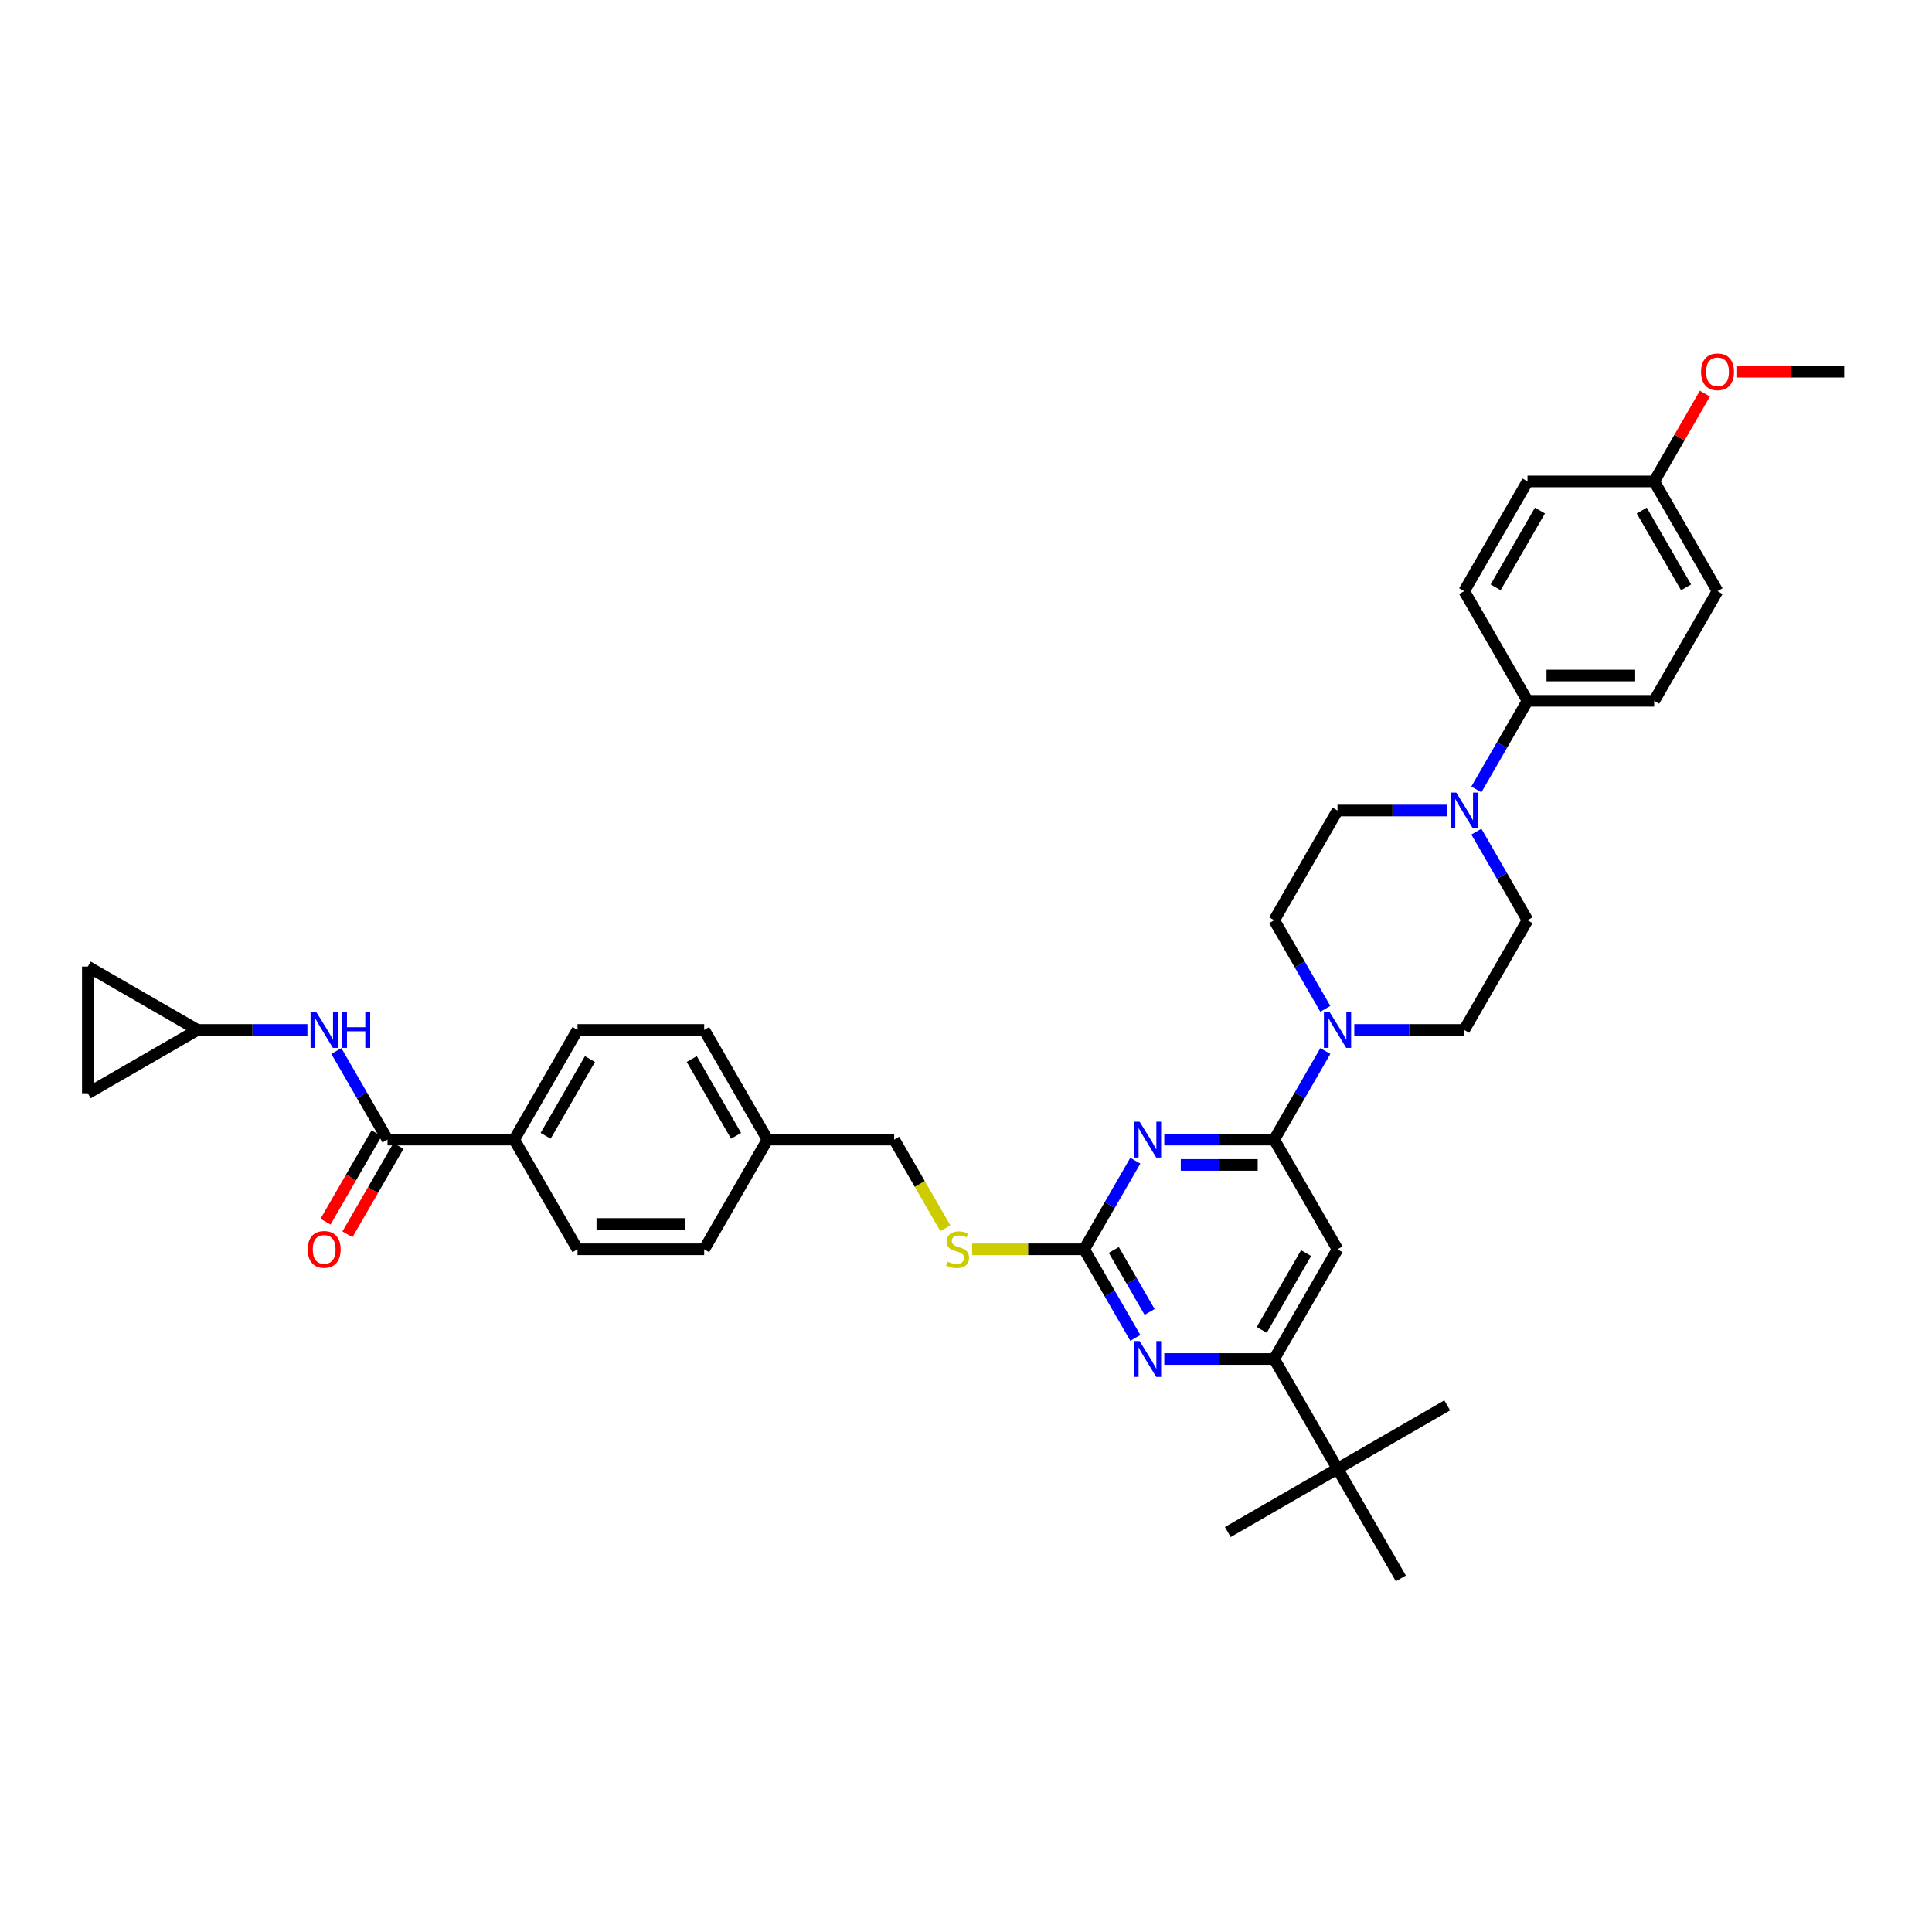 <?xml version='1.0' encoding='iso-8859-1'?>
<svg version='1.1' baseProfile='full'
              xmlns='http://www.w3.org/2000/svg'
                      xmlns:rdkit='http://www.rdkit.org/xml'
                      xmlns:xlink='http://www.w3.org/1999/xlink'
                  xml:space='preserve'
width='1000px' height='1000px' viewBox='0 0 1000 1000'>
<!-- END OF HEADER -->
<rect style='opacity:1.0;fill:#FFFFFF;stroke:none' width='1000' height='1000' x='0' y='0'> </rect>
<path class='bond-0' d='M 200.577,589.862 L 187.34,566.934' style='fill:none;fill-rule:evenodd;stroke:#000000;stroke-width:6px;stroke-linecap:butt;stroke-linejoin:miter;stroke-opacity:1' />
<path class='bond-0' d='M 187.34,566.934 L 174.102,544.006' style='fill:none;fill-rule:evenodd;stroke:#0000FF;stroke-width:6px;stroke-linecap:butt;stroke-linejoin:miter;stroke-opacity:1' />
<path class='bond-1' d='M 194.899,586.584 L 181.692,609.46' style='fill:none;fill-rule:evenodd;stroke:#000000;stroke-width:6px;stroke-linecap:butt;stroke-linejoin:miter;stroke-opacity:1' />
<path class='bond-1' d='M 181.692,609.46 L 168.485,632.335' style='fill:none;fill-rule:evenodd;stroke:#FF0000;stroke-width:6px;stroke-linecap:butt;stroke-linejoin:miter;stroke-opacity:1' />
<path class='bond-1' d='M 206.255,593.141 L 193.048,616.016' style='fill:none;fill-rule:evenodd;stroke:#000000;stroke-width:6px;stroke-linecap:butt;stroke-linejoin:miter;stroke-opacity:1' />
<path class='bond-1' d='M 193.048,616.016 L 179.84,638.892' style='fill:none;fill-rule:evenodd;stroke:#FF0000;stroke-width:6px;stroke-linecap:butt;stroke-linejoin:miter;stroke-opacity:1' />
<path class='bond-2' d='M 200.577,589.862 L 266.139,589.862' style='fill:none;fill-rule:evenodd;stroke:#000000;stroke-width:6px;stroke-linecap:butt;stroke-linejoin:miter;stroke-opacity:1' />
<path class='bond-3' d='M 159.115,533.084 L 130.674,533.084' style='fill:none;fill-rule:evenodd;stroke:#0000FF;stroke-width:6px;stroke-linecap:butt;stroke-linejoin:miter;stroke-opacity:1' />
<path class='bond-3' d='M 130.674,533.084 L 102.233,533.084' style='fill:none;fill-rule:evenodd;stroke:#000000;stroke-width:6px;stroke-linecap:butt;stroke-linejoin:miter;stroke-opacity:1' />
<path class='bond-4' d='M 102.233,533.084 L 45.455,565.865' style='fill:none;fill-rule:evenodd;stroke:#000000;stroke-width:6px;stroke-linecap:butt;stroke-linejoin:miter;stroke-opacity:1' />
<path class='bond-5' d='M 102.233,533.084 L 45.455,500.302' style='fill:none;fill-rule:evenodd;stroke:#000000;stroke-width:6px;stroke-linecap:butt;stroke-linejoin:miter;stroke-opacity:1' />
<path class='bond-6' d='M 45.455,565.865 L 45.455,500.302' style='fill:none;fill-rule:evenodd;stroke:#000000;stroke-width:6px;stroke-linecap:butt;stroke-linejoin:miter;stroke-opacity:1' />
<path class='bond-7' d='M 764.164,408.603 L 777.402,385.675' style='fill:none;fill-rule:evenodd;stroke:#0000FF;stroke-width:6px;stroke-linecap:butt;stroke-linejoin:miter;stroke-opacity:1' />
<path class='bond-7' d='M 777.402,385.675 L 790.639,362.747' style='fill:none;fill-rule:evenodd;stroke:#000000;stroke-width:6px;stroke-linecap:butt;stroke-linejoin:miter;stroke-opacity:1' />
<path class='bond-8' d='M 749.178,419.526 L 720.737,419.526' style='fill:none;fill-rule:evenodd;stroke:#0000FF;stroke-width:6px;stroke-linecap:butt;stroke-linejoin:miter;stroke-opacity:1' />
<path class='bond-8' d='M 720.737,419.526 L 692.296,419.526' style='fill:none;fill-rule:evenodd;stroke:#000000;stroke-width:6px;stroke-linecap:butt;stroke-linejoin:miter;stroke-opacity:1' />
<path class='bond-9' d='M 764.164,430.449 L 777.402,453.377' style='fill:none;fill-rule:evenodd;stroke:#0000FF;stroke-width:6px;stroke-linecap:butt;stroke-linejoin:miter;stroke-opacity:1' />
<path class='bond-9' d='M 777.402,453.377 L 790.639,476.305' style='fill:none;fill-rule:evenodd;stroke:#000000;stroke-width:6px;stroke-linecap:butt;stroke-linejoin:miter;stroke-opacity:1' />
<path class='bond-10' d='M 685.989,522.161 L 672.752,499.233' style='fill:none;fill-rule:evenodd;stroke:#0000FF;stroke-width:6px;stroke-linecap:butt;stroke-linejoin:miter;stroke-opacity:1' />
<path class='bond-10' d='M 672.752,499.233 L 659.514,476.305' style='fill:none;fill-rule:evenodd;stroke:#000000;stroke-width:6px;stroke-linecap:butt;stroke-linejoin:miter;stroke-opacity:1' />
<path class='bond-11' d='M 685.989,544.006 L 672.752,566.934' style='fill:none;fill-rule:evenodd;stroke:#0000FF;stroke-width:6px;stroke-linecap:butt;stroke-linejoin:miter;stroke-opacity:1' />
<path class='bond-11' d='M 672.752,566.934 L 659.514,589.862' style='fill:none;fill-rule:evenodd;stroke:#000000;stroke-width:6px;stroke-linecap:butt;stroke-linejoin:miter;stroke-opacity:1' />
<path class='bond-12' d='M 700.976,533.084 L 729.417,533.084' style='fill:none;fill-rule:evenodd;stroke:#0000FF;stroke-width:6px;stroke-linecap:butt;stroke-linejoin:miter;stroke-opacity:1' />
<path class='bond-12' d='M 729.417,533.084 L 757.858,533.084' style='fill:none;fill-rule:evenodd;stroke:#000000;stroke-width:6px;stroke-linecap:butt;stroke-linejoin:miter;stroke-opacity:1' />
<path class='bond-13' d='M 790.639,362.747 L 856.202,362.747' style='fill:none;fill-rule:evenodd;stroke:#000000;stroke-width:6px;stroke-linecap:butt;stroke-linejoin:miter;stroke-opacity:1' />
<path class='bond-13' d='M 800.474,349.635 L 846.367,349.635' style='fill:none;fill-rule:evenodd;stroke:#000000;stroke-width:6px;stroke-linecap:butt;stroke-linejoin:miter;stroke-opacity:1' />
<path class='bond-14' d='M 790.639,362.747 L 757.858,305.969' style='fill:none;fill-rule:evenodd;stroke:#000000;stroke-width:6px;stroke-linecap:butt;stroke-linejoin:miter;stroke-opacity:1' />
<path class='bond-15' d='M 503.2,646.641 L 532.185,646.641' style='fill:none;fill-rule:evenodd;stroke:#CCCC00;stroke-width:6px;stroke-linecap:butt;stroke-linejoin:miter;stroke-opacity:1' />
<path class='bond-15' d='M 532.185,646.641 L 561.171,646.641' style='fill:none;fill-rule:evenodd;stroke:#000000;stroke-width:6px;stroke-linecap:butt;stroke-linejoin:miter;stroke-opacity:1' />
<path class='bond-16' d='M 489.317,635.745 L 476.072,612.804' style='fill:none;fill-rule:evenodd;stroke:#CCCC00;stroke-width:6px;stroke-linecap:butt;stroke-linejoin:miter;stroke-opacity:1' />
<path class='bond-16' d='M 476.072,612.804 L 462.827,589.862' style='fill:none;fill-rule:evenodd;stroke:#000000;stroke-width:6px;stroke-linecap:butt;stroke-linejoin:miter;stroke-opacity:1' />
<path class='bond-17' d='M 692.296,646.641 L 659.514,703.42' style='fill:none;fill-rule:evenodd;stroke:#000000;stroke-width:6px;stroke-linecap:butt;stroke-linejoin:miter;stroke-opacity:1' />
<path class='bond-17' d='M 676.023,648.602 L 653.076,688.347' style='fill:none;fill-rule:evenodd;stroke:#000000;stroke-width:6px;stroke-linecap:butt;stroke-linejoin:miter;stroke-opacity:1' />
<path class='bond-18' d='M 692.296,646.641 L 659.514,589.862' style='fill:none;fill-rule:evenodd;stroke:#000000;stroke-width:6px;stroke-linecap:butt;stroke-linejoin:miter;stroke-opacity:1' />
<path class='bond-19' d='M 659.514,703.42 L 692.296,760.199' style='fill:none;fill-rule:evenodd;stroke:#000000;stroke-width:6px;stroke-linecap:butt;stroke-linejoin:miter;stroke-opacity:1' />
<path class='bond-20' d='M 659.514,703.42 L 631.073,703.42' style='fill:none;fill-rule:evenodd;stroke:#000000;stroke-width:6px;stroke-linecap:butt;stroke-linejoin:miter;stroke-opacity:1' />
<path class='bond-20' d='M 631.073,703.42 L 602.632,703.42' style='fill:none;fill-rule:evenodd;stroke:#0000FF;stroke-width:6px;stroke-linecap:butt;stroke-linejoin:miter;stroke-opacity:1' />
<path class='bond-21' d='M 587.646,692.497 L 574.408,669.569' style='fill:none;fill-rule:evenodd;stroke:#0000FF;stroke-width:6px;stroke-linecap:butt;stroke-linejoin:miter;stroke-opacity:1' />
<path class='bond-21' d='M 574.408,669.569 L 561.171,646.641' style='fill:none;fill-rule:evenodd;stroke:#000000;stroke-width:6px;stroke-linecap:butt;stroke-linejoin:miter;stroke-opacity:1' />
<path class='bond-21' d='M 595.03,679.063 L 585.764,663.013' style='fill:none;fill-rule:evenodd;stroke:#0000FF;stroke-width:6px;stroke-linecap:butt;stroke-linejoin:miter;stroke-opacity:1' />
<path class='bond-21' d='M 585.764,663.013 L 576.498,646.963' style='fill:none;fill-rule:evenodd;stroke:#000000;stroke-width:6px;stroke-linecap:butt;stroke-linejoin:miter;stroke-opacity:1' />
<path class='bond-22' d='M 561.171,646.641 L 574.408,623.713' style='fill:none;fill-rule:evenodd;stroke:#000000;stroke-width:6px;stroke-linecap:butt;stroke-linejoin:miter;stroke-opacity:1' />
<path class='bond-22' d='M 574.408,623.713 L 587.646,600.785' style='fill:none;fill-rule:evenodd;stroke:#0000FF;stroke-width:6px;stroke-linecap:butt;stroke-linejoin:miter;stroke-opacity:1' />
<path class='bond-23' d='M 602.632,589.862 L 631.073,589.862' style='fill:none;fill-rule:evenodd;stroke:#0000FF;stroke-width:6px;stroke-linecap:butt;stroke-linejoin:miter;stroke-opacity:1' />
<path class='bond-23' d='M 631.073,589.862 L 659.514,589.862' style='fill:none;fill-rule:evenodd;stroke:#000000;stroke-width:6px;stroke-linecap:butt;stroke-linejoin:miter;stroke-opacity:1' />
<path class='bond-23' d='M 611.165,602.975 L 631.073,602.975' style='fill:none;fill-rule:evenodd;stroke:#0000FF;stroke-width:6px;stroke-linecap:butt;stroke-linejoin:miter;stroke-opacity:1' />
<path class='bond-23' d='M 631.073,602.975 L 650.982,602.975' style='fill:none;fill-rule:evenodd;stroke:#000000;stroke-width:6px;stroke-linecap:butt;stroke-linejoin:miter;stroke-opacity:1' />
<path class='bond-24' d='M 364.483,533.084 L 397.264,589.862' style='fill:none;fill-rule:evenodd;stroke:#000000;stroke-width:6px;stroke-linecap:butt;stroke-linejoin:miter;stroke-opacity:1' />
<path class='bond-24' d='M 358.045,548.157 L 380.991,587.902' style='fill:none;fill-rule:evenodd;stroke:#000000;stroke-width:6px;stroke-linecap:butt;stroke-linejoin:miter;stroke-opacity:1' />
<path class='bond-25' d='M 364.483,533.084 L 298.921,533.084' style='fill:none;fill-rule:evenodd;stroke:#000000;stroke-width:6px;stroke-linecap:butt;stroke-linejoin:miter;stroke-opacity:1' />
<path class='bond-26' d='M 397.264,589.862 L 364.483,646.641' style='fill:none;fill-rule:evenodd;stroke:#000000;stroke-width:6px;stroke-linecap:butt;stroke-linejoin:miter;stroke-opacity:1' />
<path class='bond-27' d='M 397.264,589.862 L 462.827,589.862' style='fill:none;fill-rule:evenodd;stroke:#000000;stroke-width:6px;stroke-linecap:butt;stroke-linejoin:miter;stroke-opacity:1' />
<path class='bond-28' d='M 364.483,646.641 L 298.921,646.641' style='fill:none;fill-rule:evenodd;stroke:#000000;stroke-width:6px;stroke-linecap:butt;stroke-linejoin:miter;stroke-opacity:1' />
<path class='bond-28' d='M 354.649,633.529 L 308.755,633.529' style='fill:none;fill-rule:evenodd;stroke:#000000;stroke-width:6px;stroke-linecap:butt;stroke-linejoin:miter;stroke-opacity:1' />
<path class='bond-29' d='M 298.921,646.641 L 266.139,589.862' style='fill:none;fill-rule:evenodd;stroke:#000000;stroke-width:6px;stroke-linecap:butt;stroke-linejoin:miter;stroke-opacity:1' />
<path class='bond-30' d='M 692.296,760.199 L 635.517,792.98' style='fill:none;fill-rule:evenodd;stroke:#000000;stroke-width:6px;stroke-linecap:butt;stroke-linejoin:miter;stroke-opacity:1' />
<path class='bond-31' d='M 692.296,760.199 L 749.074,727.417' style='fill:none;fill-rule:evenodd;stroke:#000000;stroke-width:6px;stroke-linecap:butt;stroke-linejoin:miter;stroke-opacity:1' />
<path class='bond-32' d='M 692.296,760.199 L 725.077,816.977' style='fill:none;fill-rule:evenodd;stroke:#000000;stroke-width:6px;stroke-linecap:butt;stroke-linejoin:miter;stroke-opacity:1' />
<path class='bond-33' d='M 266.139,589.862 L 298.921,533.084' style='fill:none;fill-rule:evenodd;stroke:#000000;stroke-width:6px;stroke-linecap:butt;stroke-linejoin:miter;stroke-opacity:1' />
<path class='bond-33' d='M 282.412,587.902 L 305.359,548.157' style='fill:none;fill-rule:evenodd;stroke:#000000;stroke-width:6px;stroke-linecap:butt;stroke-linejoin:miter;stroke-opacity:1' />
<path class='bond-34' d='M 856.202,362.747 L 888.983,305.969' style='fill:none;fill-rule:evenodd;stroke:#000000;stroke-width:6px;stroke-linecap:butt;stroke-linejoin:miter;stroke-opacity:1' />
<path class='bond-35' d='M 757.858,305.969 L 790.639,249.19' style='fill:none;fill-rule:evenodd;stroke:#000000;stroke-width:6px;stroke-linecap:butt;stroke-linejoin:miter;stroke-opacity:1' />
<path class='bond-35' d='M 774.131,304.008 L 797.078,264.263' style='fill:none;fill-rule:evenodd;stroke:#000000;stroke-width:6px;stroke-linecap:butt;stroke-linejoin:miter;stroke-opacity:1' />
<path class='bond-36' d='M 856.202,249.19 L 790.639,249.19' style='fill:none;fill-rule:evenodd;stroke:#000000;stroke-width:6px;stroke-linecap:butt;stroke-linejoin:miter;stroke-opacity:1' />
<path class='bond-37' d='M 856.202,249.19 L 869.326,226.458' style='fill:none;fill-rule:evenodd;stroke:#000000;stroke-width:6px;stroke-linecap:butt;stroke-linejoin:miter;stroke-opacity:1' />
<path class='bond-37' d='M 869.326,226.458 L 882.45,203.727' style='fill:none;fill-rule:evenodd;stroke:#FF0000;stroke-width:6px;stroke-linecap:butt;stroke-linejoin:miter;stroke-opacity:1' />
<path class='bond-38' d='M 856.202,249.19 L 888.983,305.969' style='fill:none;fill-rule:evenodd;stroke:#000000;stroke-width:6px;stroke-linecap:butt;stroke-linejoin:miter;stroke-opacity:1' />
<path class='bond-38' d='M 849.763,264.263 L 872.71,304.008' style='fill:none;fill-rule:evenodd;stroke:#000000;stroke-width:6px;stroke-linecap:butt;stroke-linejoin:miter;stroke-opacity:1' />
<path class='bond-39' d='M 692.296,419.526 L 659.514,476.305' style='fill:none;fill-rule:evenodd;stroke:#000000;stroke-width:6px;stroke-linecap:butt;stroke-linejoin:miter;stroke-opacity:1' />
<path class='bond-40' d='M 790.639,476.305 L 757.858,533.084' style='fill:none;fill-rule:evenodd;stroke:#000000;stroke-width:6px;stroke-linecap:butt;stroke-linejoin:miter;stroke-opacity:1' />
<path class='bond-41' d='M 899.145,192.411 L 926.845,192.411' style='fill:none;fill-rule:evenodd;stroke:#FF0000;stroke-width:6px;stroke-linecap:butt;stroke-linejoin:miter;stroke-opacity:1' />
<path class='bond-41' d='M 926.845,192.411 L 954.545,192.411' style='fill:none;fill-rule:evenodd;stroke:#000000;stroke-width:6px;stroke-linecap:butt;stroke-linejoin:miter;stroke-opacity:1' />
<path  class='atom-1' d='M 163.692 523.8
L 169.776 533.634
Q 170.379 534.605, 171.349 536.362
Q 172.32 538.119, 172.372 538.224
L 172.372 523.8
L 174.837 523.8
L 174.837 542.367
L 172.293 542.367
L 165.763 531.615
Q 165.003 530.356, 164.19 528.914
Q 163.403 527.472, 163.167 527.026
L 163.167 542.367
L 160.754 542.367
L 160.754 523.8
L 163.692 523.8
' fill='#0000FF'/>
<path  class='atom-1' d='M 177.066 523.8
L 179.584 523.8
L 179.584 531.694
L 189.077 531.694
L 189.077 523.8
L 191.595 523.8
L 191.595 542.367
L 189.077 542.367
L 189.077 533.792
L 179.584 533.792
L 179.584 542.367
L 177.066 542.367
L 177.066 523.8
' fill='#0000FF'/>
<path  class='atom-2' d='M 159.273 646.694
Q 159.273 642.235, 161.476 639.744
Q 163.678 637.253, 167.796 637.253
Q 171.913 637.253, 174.116 639.744
Q 176.319 642.235, 176.319 646.694
Q 176.319 651.204, 174.09 653.774
Q 171.861 656.318, 167.796 656.318
Q 163.705 656.318, 161.476 653.774
Q 159.273 651.231, 159.273 646.694
M 167.796 654.22
Q 170.628 654.22, 172.149 652.332
Q 173.696 650.418, 173.696 646.694
Q 173.696 643.048, 172.149 641.213
Q 170.628 639.351, 167.796 639.351
Q 164.963 639.351, 163.416 641.186
Q 161.895 643.022, 161.895 646.694
Q 161.895 650.444, 163.416 652.332
Q 164.963 654.22, 167.796 654.22
' fill='#FF0000'/>
<path  class='atom-5' d='M 753.754 410.242
L 759.838 420.077
Q 760.441 421.047, 761.412 422.804
Q 762.382 424.561, 762.434 424.666
L 762.434 410.242
L 764.899 410.242
L 764.899 428.81
L 762.356 428.81
L 755.826 418.058
Q 755.065 416.799, 754.252 415.356
Q 753.465 413.914, 753.229 413.468
L 753.229 428.81
L 750.817 428.81
L 750.817 410.242
L 753.754 410.242
' fill='#0000FF'/>
<path  class='atom-6' d='M 688.191 523.8
L 694.276 533.634
Q 694.879 534.605, 695.849 536.362
Q 696.819 538.119, 696.872 538.224
L 696.872 523.8
L 699.337 523.8
L 699.337 542.367
L 696.793 542.367
L 690.263 531.615
Q 689.503 530.356, 688.69 528.914
Q 687.903 527.472, 687.667 527.026
L 687.667 542.367
L 685.254 542.367
L 685.254 523.8
L 688.191 523.8
' fill='#0000FF'/>
<path  class='atom-8' d='M 490.363 653.014
Q 490.573 653.093, 491.438 653.46
Q 492.304 653.827, 493.248 654.063
Q 494.218 654.273, 495.162 654.273
Q 496.919 654.273, 497.942 653.433
Q 498.965 652.568, 498.965 651.073
Q 498.965 650.05, 498.44 649.421
Q 497.942 648.792, 497.155 648.451
Q 496.369 648.11, 495.057 647.716
Q 493.405 647.218, 492.409 646.746
Q 491.438 646.274, 490.73 645.277
Q 490.048 644.281, 490.048 642.603
Q 490.048 640.269, 491.622 638.826
Q 493.222 637.384, 496.369 637.384
Q 498.519 637.384, 500.958 638.407
L 500.355 640.426
Q 498.126 639.508, 496.447 639.508
Q 494.638 639.508, 493.641 640.269
Q 492.645 641.003, 492.671 642.288
Q 492.671 643.284, 493.169 643.888
Q 493.694 644.491, 494.428 644.832
Q 495.189 645.173, 496.447 645.566
Q 498.126 646.09, 499.122 646.615
Q 500.119 647.139, 500.827 648.215
Q 501.561 649.264, 501.561 651.073
Q 501.561 653.643, 499.83 655.033
Q 498.126 656.397, 495.267 656.397
Q 493.615 656.397, 492.356 656.03
Q 491.124 655.689, 489.655 655.086
L 490.363 653.014
' fill='#CCCC00'/>
<path  class='atom-11' d='M 589.848 694.136
L 595.932 703.971
Q 596.535 704.941, 597.505 706.698
Q 598.476 708.455, 598.528 708.56
L 598.528 694.136
L 600.993 694.136
L 600.993 712.704
L 598.449 712.704
L 591.919 701.951
Q 591.159 700.693, 590.346 699.25
Q 589.559 697.808, 589.323 697.362
L 589.323 712.704
L 586.91 712.704
L 586.91 694.136
L 589.848 694.136
' fill='#0000FF'/>
<path  class='atom-13' d='M 589.848 580.579
L 595.932 590.413
Q 596.535 591.383, 597.505 593.141
Q 598.476 594.898, 598.528 595.003
L 598.528 580.579
L 600.993 580.579
L 600.993 599.146
L 598.449 599.146
L 591.919 588.394
Q 591.159 587.135, 590.346 585.693
Q 589.559 584.25, 589.323 583.804
L 589.323 599.146
L 586.91 599.146
L 586.91 580.579
L 589.848 580.579
' fill='#0000FF'/>
<path  class='atom-33' d='M 880.46 192.464
Q 880.46 188.005, 882.663 185.514
Q 884.866 183.023, 888.983 183.023
Q 893.1 183.023, 895.303 185.514
Q 897.506 188.005, 897.506 192.464
Q 897.506 196.974, 895.277 199.544
Q 893.048 202.088, 888.983 202.088
Q 884.892 202.088, 882.663 199.544
Q 880.46 197, 880.46 192.464
M 888.983 199.99
Q 891.815 199.99, 893.336 198.102
Q 894.884 196.187, 894.884 192.464
Q 894.884 188.818, 893.336 186.982
Q 891.815 185.121, 888.983 185.121
Q 886.151 185.121, 884.603 186.956
Q 883.082 188.792, 883.082 192.464
Q 883.082 196.214, 884.603 198.102
Q 886.151 199.99, 888.983 199.99
' fill='#FF0000'/>
</svg>
